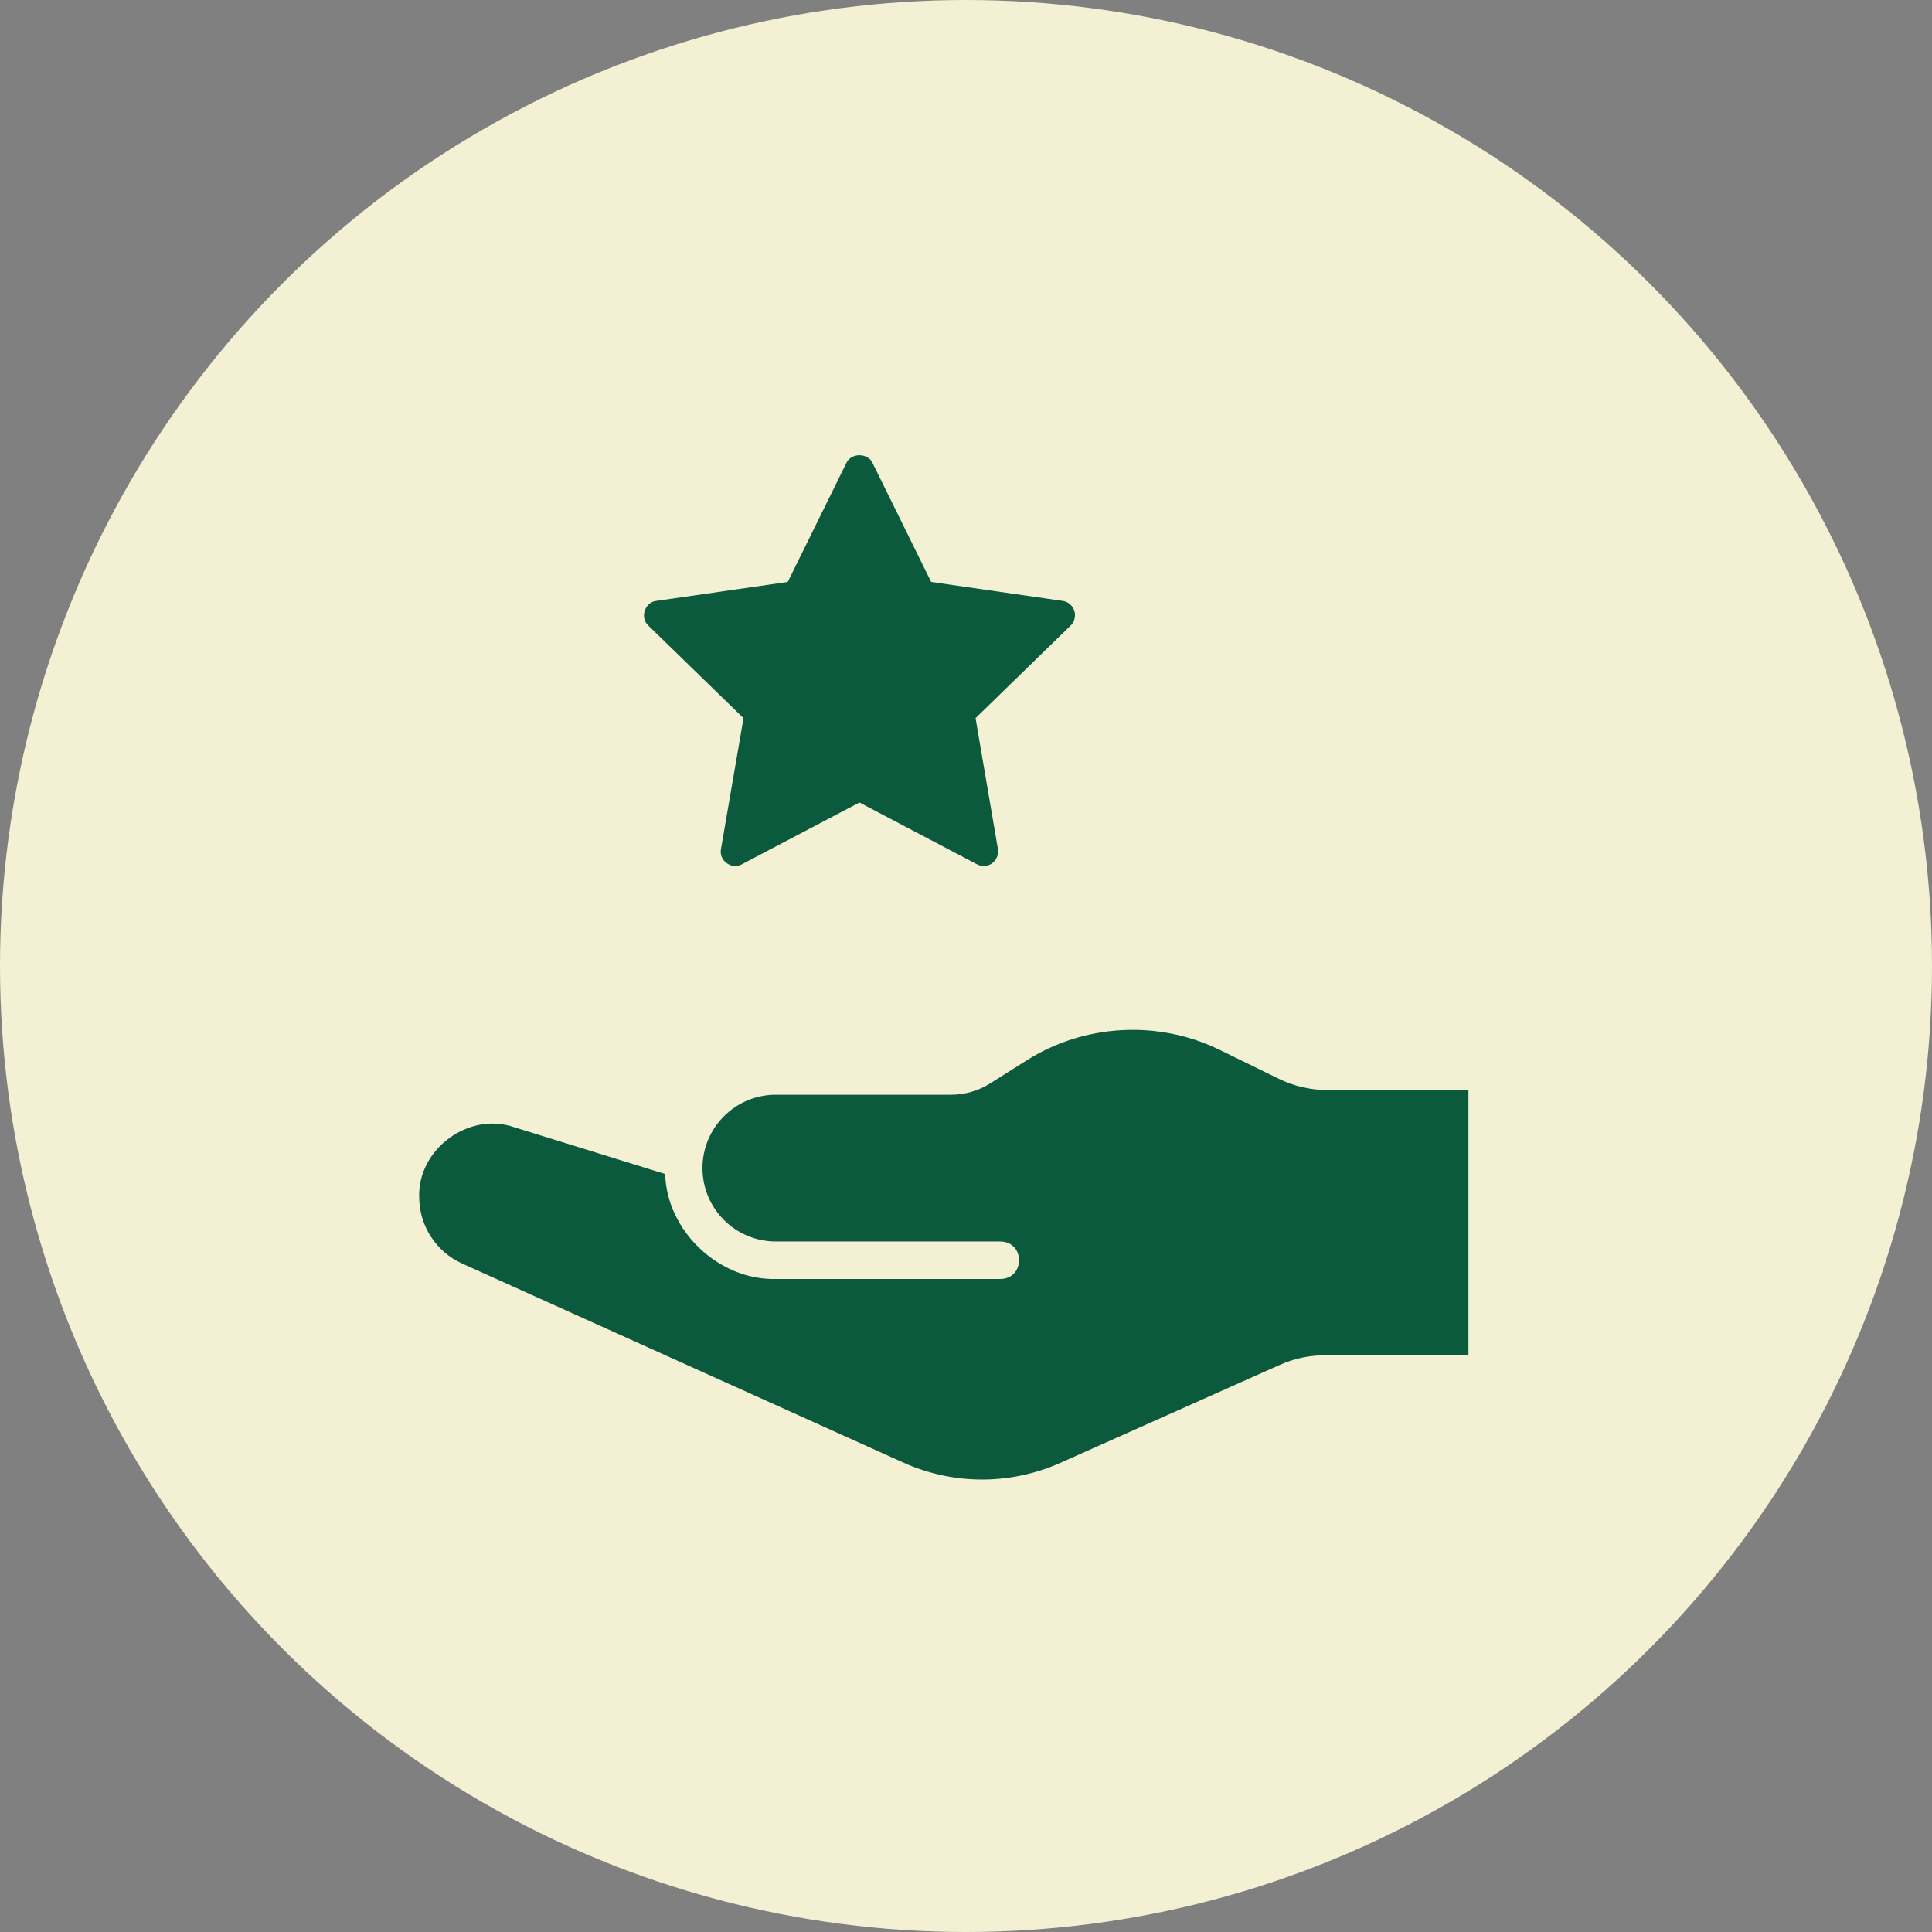 <svg xmlns="http://www.w3.org/2000/svg" width="87" height="87" viewBox="0 0 87 87" fill="none"><rect x="0" y="0" width="87" height="87" fill="#808080" stroke="none"/><circle cx="43.5" cy="43.5" r="43.5" fill="#F4F0D3"></circle><path d="M43.93 32.339C43.93 32.339 44.933 38.207 44.933 38.207C45.006 38.539 44.789 38.899 44.454 38.977C44.293 39.016 44.118 38.99 43.969 38.906L38.702 36.137C38.702 36.137 33.41 38.919 33.41 38.919C32.956 39.182 32.364 38.754 32.465 38.239L33.481 32.339L29.191 28.166C28.809 27.81 29.036 27.116 29.554 27.059L35.474 26.205L38.12 20.835C38.34 20.388 39.065 20.388 39.285 20.835L41.931 26.205L47.851 27.059C48.097 27.091 48.298 27.266 48.375 27.499C48.453 27.732 48.388 27.991 48.214 28.166L43.93 32.339Z" fill="#0C5A3E"></path><path d="M23.145 50.757C23.145 50.757 29.954 52.867 29.954 52.867C30.02 55.412 32.353 57.653 34.932 57.594H45.057C46.167 57.573 46.163 55.926 45.057 55.906H34.938C33.113 55.906 31.633 54.426 31.633 52.601C31.633 50.776 33.113 49.297 34.938 49.297H42.83C43.446 49.297 44.062 49.12 44.585 48.79C44.787 48.669 45.975 47.904 46.213 47.761C48.829 46.098 52.178 45.921 54.946 47.288L57.57 48.571C58.245 48.909 59.012 49.086 59.772 49.086H66.125V61.029H59.67C58.962 61.029 58.278 61.173 57.637 61.46L47.749 65.874C45.495 66.877 42.939 66.876 40.687 65.866L20.817 56.902C19.636 56.37 18.876 55.197 18.876 53.897C18.813 51.748 21.111 50.051 23.145 50.757Z" fill="#0C5A3E"></path></svg>